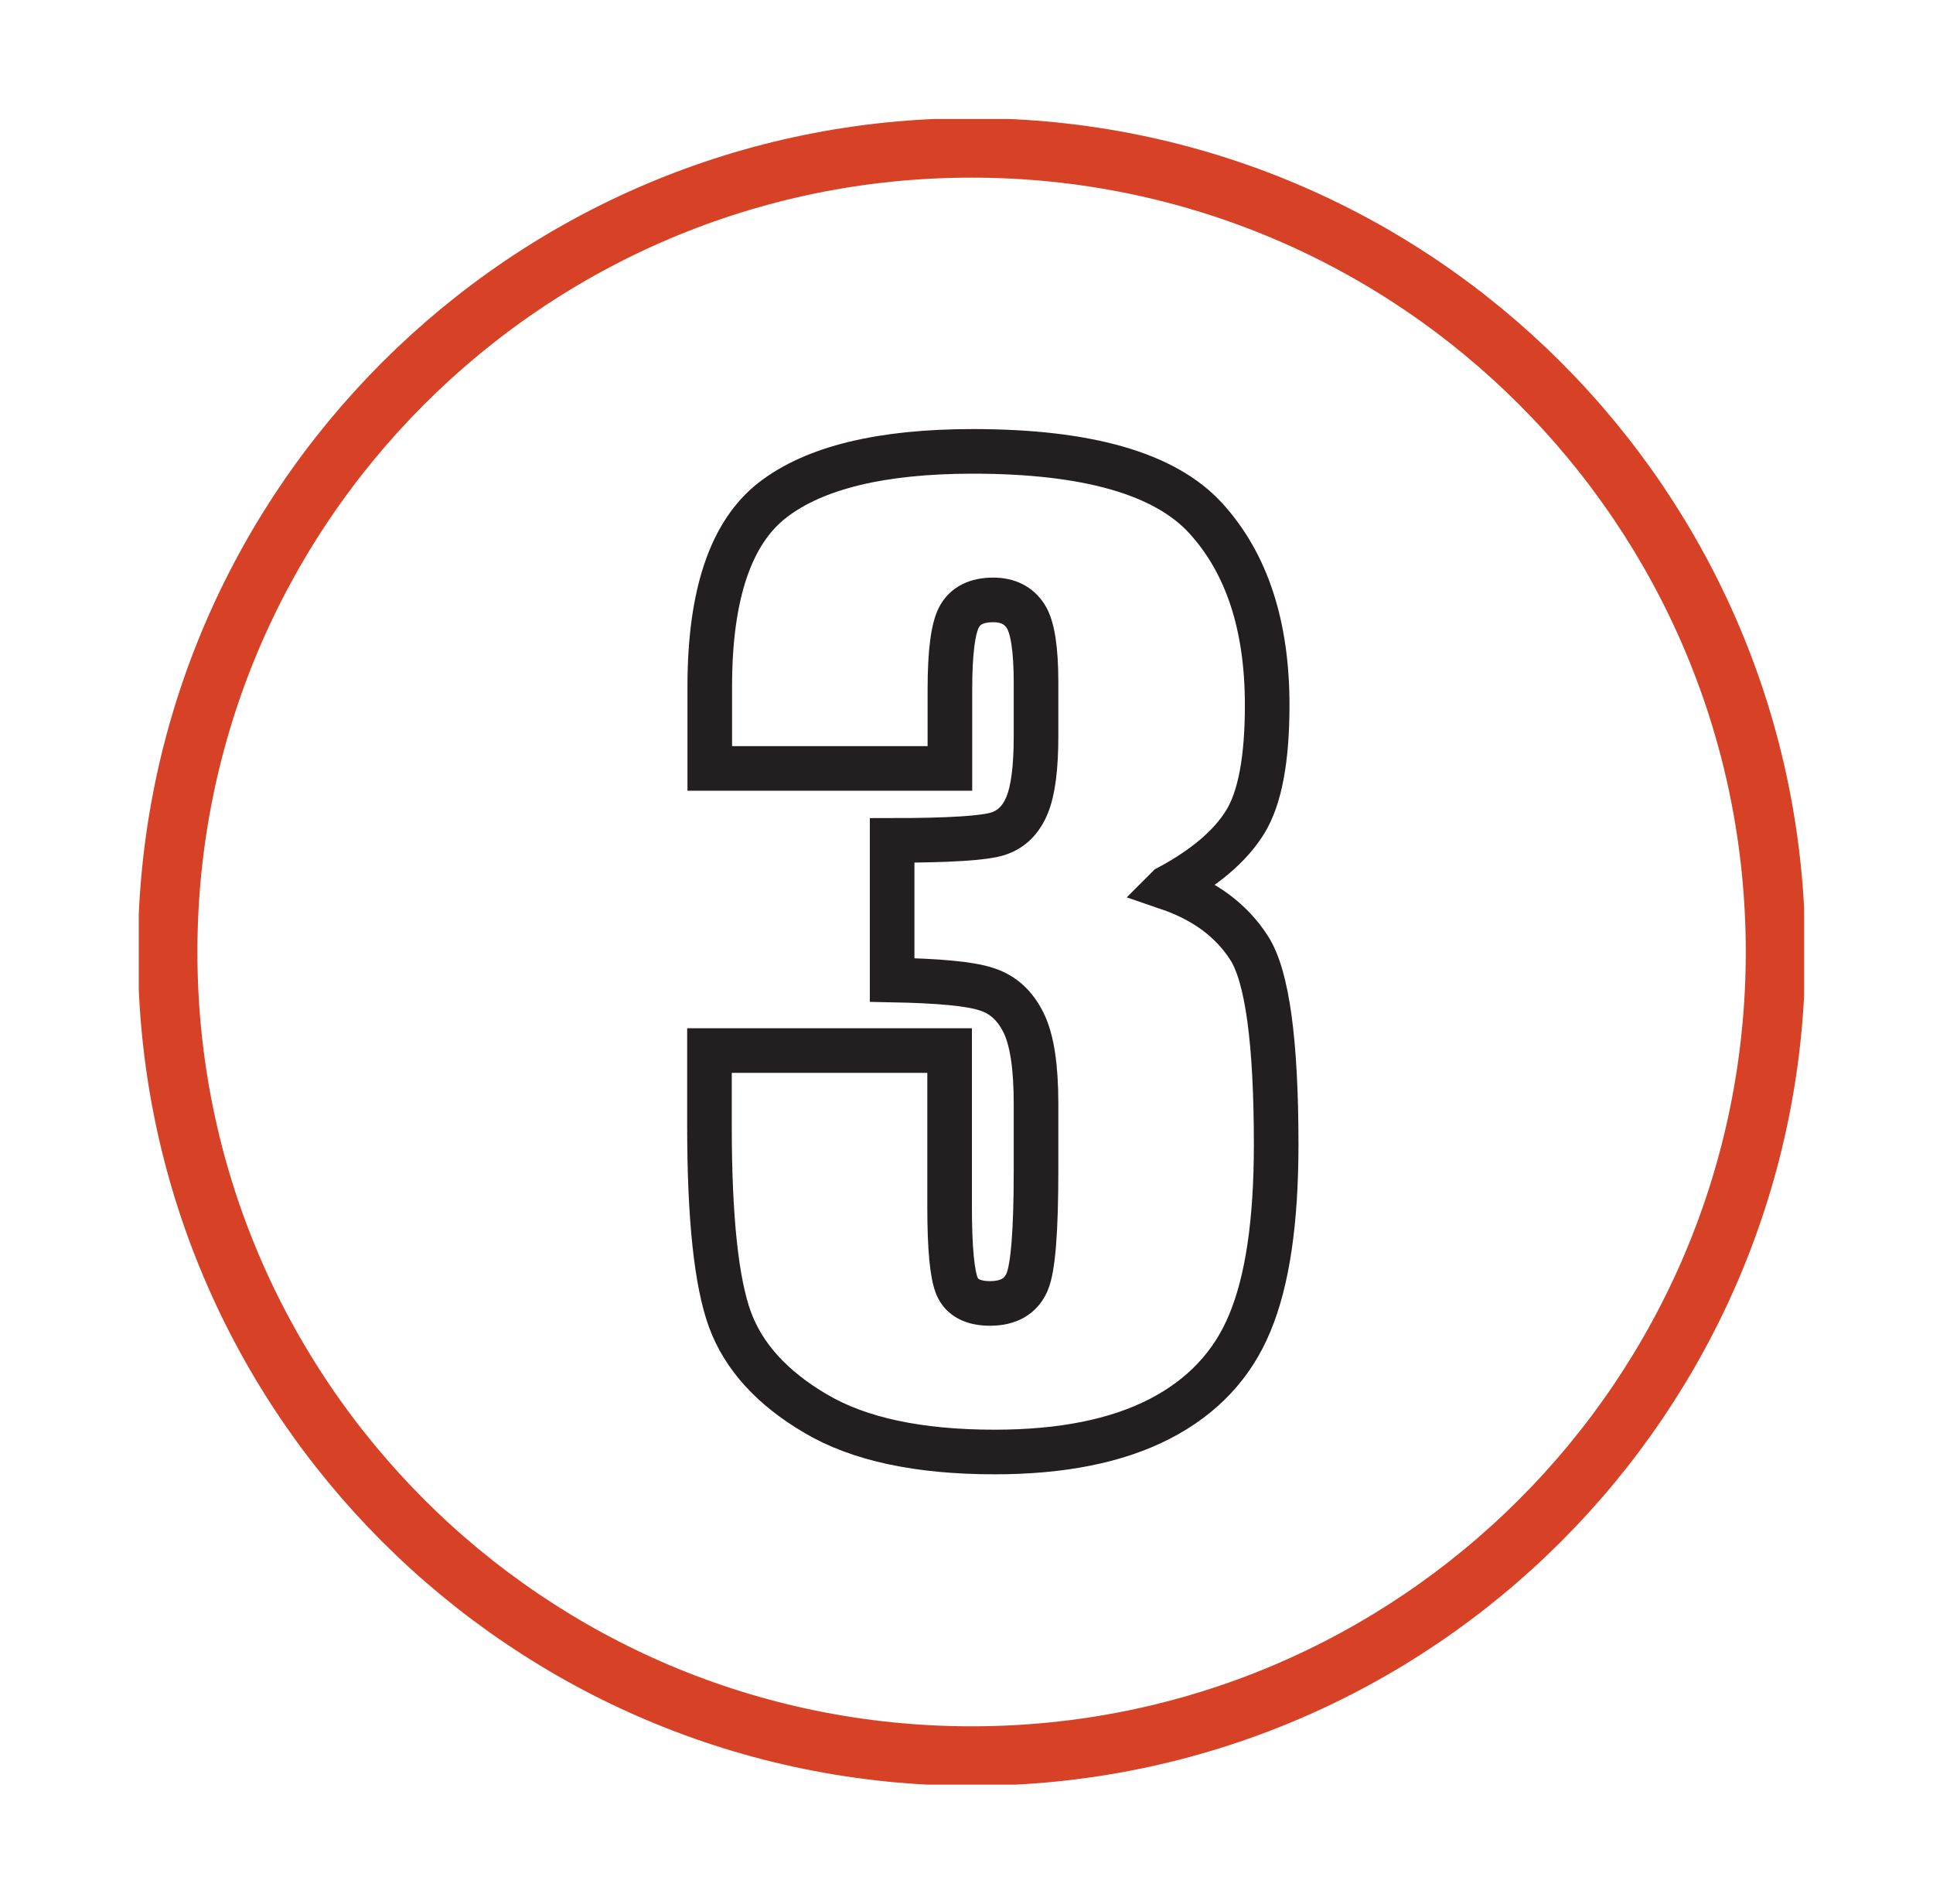 <svg width="65" height="64" viewBox="0 0 65 64" fill="none" xmlns="http://www.w3.org/2000/svg">
<g clip-path="url(#clip0_8957_6703)">
<path d="M32.671 59.038C47.601 59.038 59.704 46.935 59.704 32.005C59.704 17.075 47.601 4.972 32.671 4.972C17.741 4.972 5.638 17.075 5.638 32.005C5.638 46.935 17.741 59.038 32.671 59.038Z" stroke="#D74227" stroke-width="2" stroke-miterlimit="10"/>
<path d="M39.269 29.848C40.493 30.266 41.407 30.936 42.009 31.879C42.611 32.821 42.913 35.017 42.913 38.486C42.913 41.061 42.621 43.053 42.029 44.472C41.446 45.891 40.425 46.969 38.987 47.708C37.549 48.446 35.703 48.816 33.448 48.816C30.893 48.816 28.881 48.388 27.424 47.523C25.966 46.668 25.004 45.609 24.547 44.365C24.091 43.121 23.857 40.954 23.857 37.874V35.319H31.932V40.575C31.932 41.975 32.02 42.869 32.185 43.248C32.35 43.627 32.719 43.821 33.293 43.821C33.915 43.821 34.333 43.578 34.537 43.102C34.741 42.626 34.838 41.372 34.838 39.341V37.106C34.838 35.863 34.702 34.959 34.42 34.386C34.138 33.812 33.73 33.433 33.176 33.258C32.632 33.074 31.573 32.977 29.999 32.947V28.254C31.923 28.254 33.108 28.176 33.555 28.031C34.012 27.885 34.333 27.564 34.537 27.069C34.741 26.573 34.838 25.805 34.838 24.746V22.948C34.838 21.812 34.721 21.073 34.488 20.714C34.255 20.354 33.895 20.169 33.4 20.169C32.836 20.169 32.457 20.364 32.253 20.743C32.049 21.122 31.942 21.928 31.942 23.172V25.834H23.867V23.075C23.867 19.985 24.576 17.896 25.985 16.807C27.395 15.719 29.639 15.175 32.719 15.175C36.568 15.175 39.181 15.923 40.551 17.429C41.922 18.935 42.611 21.024 42.611 23.706C42.611 25.514 42.369 26.826 41.873 27.632C41.377 28.439 40.513 29.177 39.279 29.838L39.269 29.848Z" stroke="#231F20" stroke-width="1.5"/>
</g>
<defs>
<clipPath id="clip0_8957_6703">
<rect width="56" height="56" fill="white" transform="translate(4.666 4)"/>
</clipPath>
</defs>
</svg>
